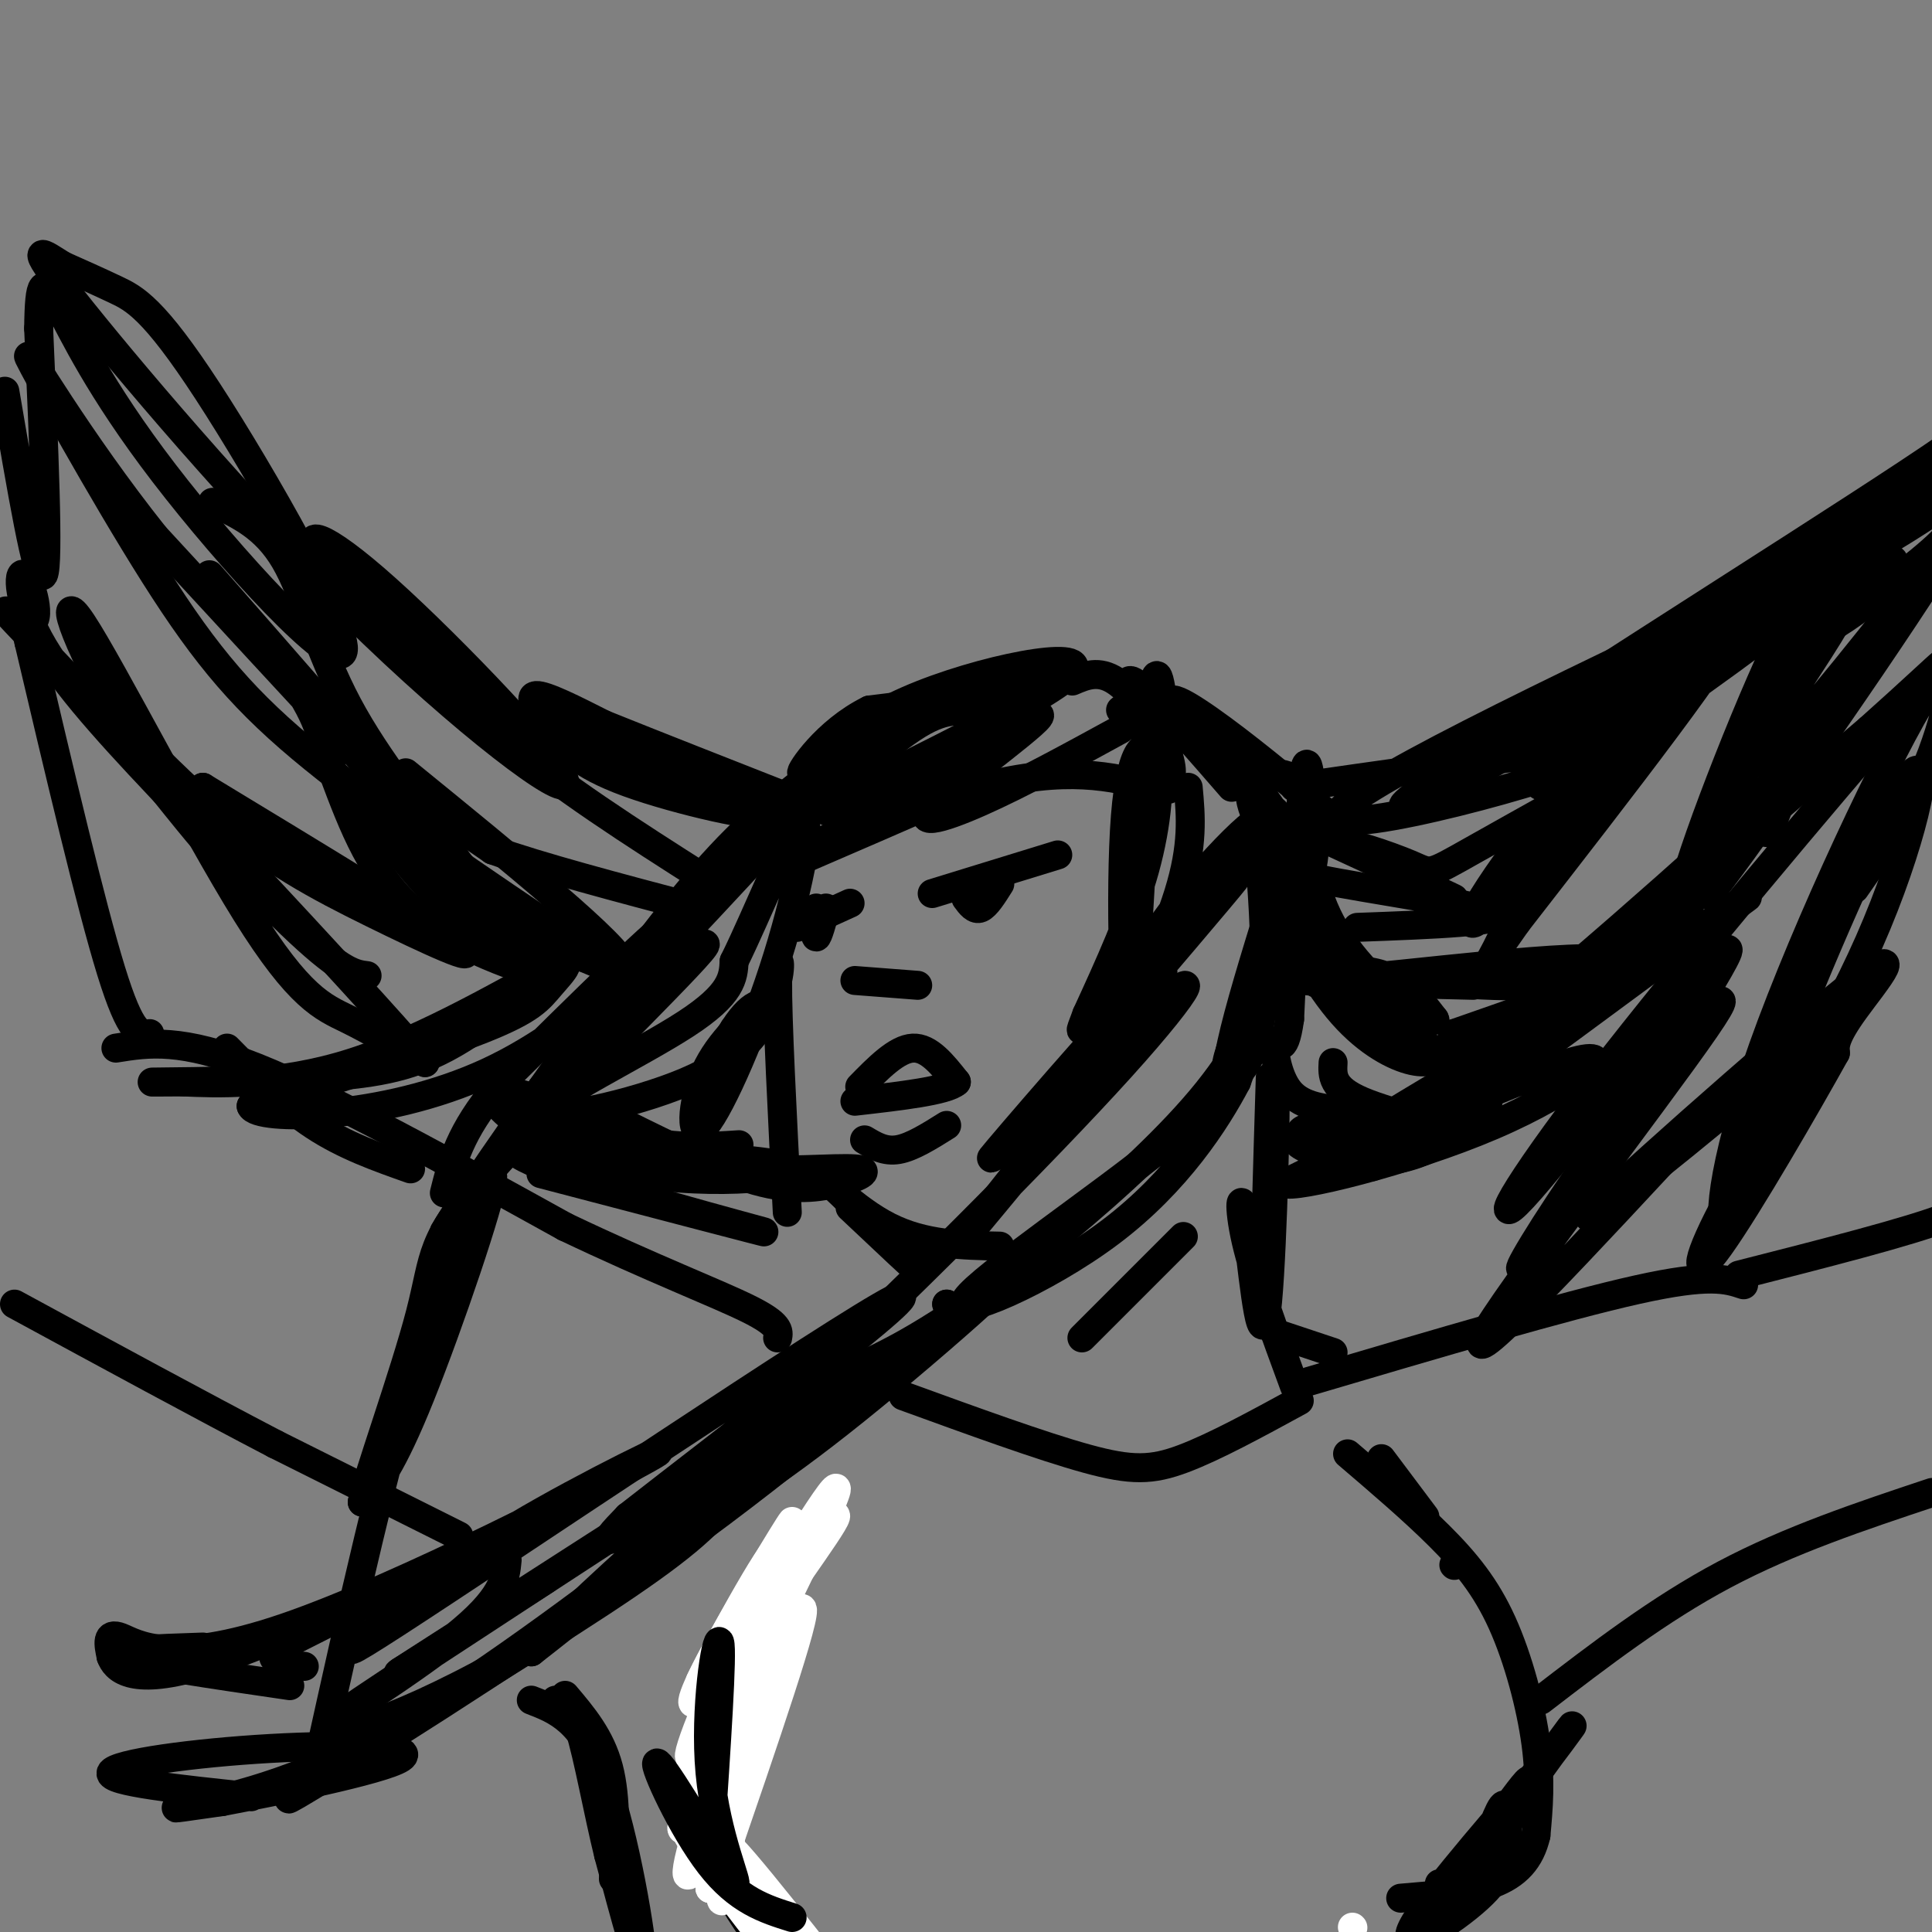 <svg viewBox='0 0 400 400' version='1.1' xmlns='http://www.w3.org/2000/svg' xmlns:xlink='http://www.w3.org/1999/xlink'><rect x="0" y="0" width="400" height="400" fill="#808080" stroke="none"/><g fill='none' stroke='#000000' stroke-width='6' stroke-linecap='round' stroke-linejoin='round'><path d='M187,289c14.356,5.222 28.711,10.444 38,13c9.289,2.556 13.511,2.444 20,0c6.489,-2.444 15.244,-7.222 24,-12'/><path d='M271,286c26.500,-7.833 53.000,-15.667 68,-19c15.000,-3.333 18.500,-2.167 22,-1'/><path d='M360,264c17.667,-4.500 35.333,-9.000 43,-12c7.667,-3.000 5.333,-4.500 3,-6'/><path d='M319,352c12.250,-9.417 24.500,-18.833 38,-26c13.500,-7.167 28.250,-12.083 43,-17'/><path d='M301,324c0.000,0.000 0.100,0.100 0.1,0.1'/><path d='M279,301c6.768,5.780 13.536,11.560 19,17c5.464,5.440 9.625,10.542 13,18c3.375,7.458 5.964,17.274 7,25c1.036,7.726 0.518,13.363 0,19'/><path d='M318,380c-1.156,5.044 -4.044,8.156 -9,10c-4.956,1.844 -11.978,2.422 -19,3'/><path d='M170,317c-5.304,4.643 -10.607,9.286 -14,20c-3.393,10.714 -4.875,27.500 -6,37c-1.125,9.500 -1.893,11.714 0,16c1.893,4.286 6.446,10.643 11,17'/><path d='M127,389c0.333,-8.333 0.667,-16.667 -1,-23c-1.667,-6.333 -5.333,-10.667 -9,-15'/><path d='M196,270c0.000,0.000 0.100,0.100 0.1,0.1'/><path d='M196,270c0.000,0.000 0.100,0.100 0.1,0.1'/><path d='M169,286c-4.863,1.865 -9.726,3.730 -7,3c2.726,-0.730 13.040,-4.055 24,-10c10.960,-5.945 22.567,-14.511 34,-24c11.433,-9.489 22.694,-19.901 30,-29c7.306,-9.099 10.659,-16.885 11,-17c0.341,-0.115 -2.329,7.443 -5,15'/><path d='M256,224c-4.229,8.038 -12.302,20.635 -26,31c-13.698,10.365 -33.022,18.500 -30,14c3.022,-4.500 28.391,-21.635 41,-32c12.609,-10.365 12.460,-13.962 14,-21c1.540,-7.038 4.770,-17.519 8,-28'/><path d='M263,188c1.500,-8.000 1.250,-14.000 1,-20'/><path d='M246,163c0.552,6.006 1.104,12.012 -2,22c-3.104,9.988 -9.865,23.958 -12,26c-2.135,2.042 0.356,-7.844 9,-20c8.644,-12.156 23.443,-26.580 19,-19c-4.443,7.580 -28.126,37.166 -35,46c-6.874,8.834 3.063,-3.083 13,-15'/><path d='M238,203c8.686,-10.178 23.902,-28.122 15,-18c-8.902,10.122 -41.922,48.311 -47,54c-5.078,5.689 17.787,-21.122 28,-32c10.213,-10.878 7.775,-5.822 0,5c-7.775,10.822 -20.888,27.411 -34,44'/><path d='M200,256c2.762,-3.015 26.668,-32.554 38,-45c11.332,-12.446 10.089,-7.800 -6,10c-16.089,17.800 -47.024,48.754 -68,68c-20.976,19.246 -31.993,26.785 -36,29c-4.007,2.215 -1.003,-0.892 2,-4'/><path d='M130,314c19.179,-15.024 66.125,-50.583 55,-45c-11.125,5.583 -80.321,52.310 -103,67c-22.679,14.690 1.161,-2.655 25,-20'/><path d='M107,316c13.992,-8.367 36.472,-19.284 27,-14c-9.472,5.284 -50.896,26.769 -75,35c-24.104,8.231 -30.887,3.209 -34,2c-3.113,-1.209 -2.557,1.396 -2,4'/><path d='M23,343c0.821,2.310 3.875,6.083 18,2c14.125,-4.083 39.321,-16.024 44,-18c4.679,-1.976 -11.161,6.012 -27,14'/><path d='M58,341c-3.667,3.000 0.667,3.500 5,4'/><path d='M66,364c6.804,-30.756 13.607,-61.512 21,-85c7.393,-23.488 15.375,-39.708 15,-35c-0.375,4.708 -9.107,30.345 -15,45c-5.893,14.655 -8.946,18.327 -12,22'/><path d='M75,311c0.799,-4.470 8.797,-26.645 12,-39c3.203,-12.355 1.611,-14.889 14,-29c12.389,-14.111 38.759,-39.799 44,-46c5.241,-6.201 -10.645,7.085 -23,20c-12.355,12.915 -21.177,25.457 -30,38'/><path d='M92,255c2.967,-5.330 25.383,-37.656 40,-57c14.617,-19.344 21.435,-25.708 29,-32c7.565,-6.292 15.876,-12.512 10,-5c-5.876,7.512 -25.938,28.756 -46,50'/><path d='M125,211c-11.022,12.133 -15.578,17.467 -11,12c4.578,-5.467 18.289,-21.733 32,-38'/><path d='M121,195c-9.363,8.113 -18.726,16.226 -27,21c-8.274,4.774 -15.458,6.208 -27,7c-11.542,0.792 -27.440,0.940 -33,1c-5.560,0.060 -0.780,0.030 4,0'/><path d='M38,224c6.154,0.271 19.538,0.948 35,-4c15.462,-4.948 33.000,-15.522 40,-19c7.000,-3.478 3.462,0.141 1,3c-2.462,2.859 -3.846,4.960 -14,9c-10.154,4.040 -29.077,10.020 -48,16'/><path d='M52,229c0.964,3.143 27.375,3.000 49,-7c21.625,-10.000 38.464,-29.857 38,-31c-0.464,-1.143 -18.232,16.429 -36,34'/><path d='M103,225c-7.833,9.333 -9.417,15.667 -11,22'/><path d='M85,242c-6.833,-2.417 -13.667,-4.833 -20,-9c-6.333,-4.167 -12.167,-10.083 -18,-16'/><path d='M24,217c6.750,-1.083 13.500,-2.167 29,4c15.500,6.167 39.750,19.583 64,33'/><path d='M117,254c18.133,8.644 31.467,13.756 38,17c6.533,3.244 6.267,4.622 6,6'/><path d='M95,318c0.000,0.000 -38.000,-19.000 -38,-19'/><path d='M57,299c-15.333,-8.000 -34.667,-18.500 -54,-29'/><path d='M31,214c-1.917,0.250 -3.833,0.500 -8,-13c-4.167,-13.500 -10.583,-40.750 -17,-68'/><path d='M6,133c-2.833,-12.000 -1.417,-8.000 0,-4'/><path d='M76,202c-2.495,-0.303 -4.990,-0.605 -14,-9c-9.010,-8.395 -24.536,-24.882 -35,-41c-10.464,-16.118 -15.867,-31.867 -10,-23c5.867,8.867 23.003,42.349 34,60c10.997,17.651 15.856,19.472 21,22c5.144,2.528 10.572,5.764 16,9'/><path d='M88,220c-14.384,-16.832 -58.343,-63.414 -76,-82c-17.657,-18.586 -9.011,-9.178 -6,-9c3.011,0.178 0.388,-8.875 -1,-10c-1.388,-1.125 -1.539,5.679 4,15c5.539,9.321 16.770,21.161 28,33'/><path d='M37,167c6.294,7.677 8.029,10.369 2,3c-6.029,-7.369 -19.823,-24.801 -20,-26c-0.177,-1.199 13.262,13.833 25,24c11.738,10.167 21.776,15.468 33,21c11.224,5.532 23.636,11.295 18,7c-5.636,-4.295 -29.318,-18.647 -53,-33'/><path d='M42,163c0.193,0.531 27.175,18.359 45,28c17.825,9.641 26.491,11.096 24,10c-2.491,-1.096 -16.140,-4.742 -25,-12c-8.860,-7.258 -12.930,-18.129 -17,-29'/><path d='M69,160c-2.933,-6.914 -1.766,-9.699 -9,-20c-7.234,-10.301 -22.871,-28.120 -14,-18c8.871,10.120 42.249,48.177 44,51c1.751,2.823 -28.124,-29.589 -58,-62'/><path d='M32,111c-16.086,-20.217 -27.301,-39.759 -26,-37c1.301,2.759 15.120,27.820 26,45c10.880,17.180 18.823,26.480 33,38c14.177,11.520 34.589,25.260 55,39'/><path d='M120,196c9.955,6.997 7.342,4.990 2,2c-5.342,-2.990 -13.415,-6.961 -18,-10c-4.585,-3.039 -5.683,-5.144 -11,-12c-5.317,-6.856 -14.855,-18.461 -21,-30c-6.145,-11.539 -8.899,-23.011 -13,-30c-4.101,-6.989 -9.551,-9.494 -15,-12'/><path d='M1,81c3.417,20.083 6.833,40.167 8,38c1.167,-2.167 0.083,-26.583 -1,-51'/><path d='M8,68c0.120,-10.333 0.921,-10.664 4,-5c3.079,5.664 8.435,17.324 22,35c13.565,17.676 35.337,41.367 37,37c1.663,-4.367 -16.783,-36.791 -28,-54c-11.217,-17.209 -15.205,-19.203 -19,-21c-3.795,-1.797 -7.398,-3.399 -11,-5'/><path d='M13,55c-3.915,-2.405 -8.204,-5.917 2,7c10.204,12.917 34.900,42.262 58,65c23.100,22.738 44.604,38.868 44,35c-0.604,-3.868 -23.317,-27.734 -37,-40c-13.683,-12.266 -18.338,-12.933 -13,-6c5.338,6.933 20.669,21.467 36,36'/><path d='M103,152c13.167,11.000 28.083,20.500 43,30'/><path d='M166,178c20.887,-9.018 41.774,-18.036 36,-16c-5.774,2.036 -38.208,15.125 -41,16c-2.792,0.875 24.060,-10.464 42,-15c17.940,-4.536 26.970,-2.268 36,0'/><path d='M239,163c5.833,0.167 2.417,0.583 -1,1'/><path d='M203,148c-3.382,-0.910 -6.765,-1.820 -13,2c-6.235,3.820 -15.323,12.369 -17,13c-1.677,0.631 4.056,-6.656 11,-12c6.944,-5.344 15.100,-8.747 22,-10c6.900,-1.253 12.543,-0.358 8,1c-4.543,1.358 -19.271,3.179 -34,5'/><path d='M180,147c-9.019,4.426 -14.566,12.990 -14,13c0.566,0.010 7.244,-8.533 22,-15c14.756,-6.467 37.588,-10.856 34,-6c-3.588,4.856 -33.597,18.959 -45,25c-11.403,6.041 -4.202,4.021 3,2'/><path d='M180,166c9.715,-4.810 32.501,-17.836 35,-18c2.499,-0.164 -15.289,12.533 -21,18c-5.711,5.467 0.654,3.705 9,0c8.346,-3.705 18.673,-9.352 29,-15'/><path d='M222,141c2.729,-1.168 5.459,-2.337 9,0c3.541,2.337 7.894,8.179 10,13c2.106,4.821 1.967,8.622 0,6c-1.967,-2.622 -5.760,-11.668 -7,-16c-1.240,-4.332 0.074,-3.952 4,0c3.926,3.952 10.463,11.476 17,19'/><path d='M241,147c-0.893,-6.637 -1.786,-13.274 -3,3c-1.214,16.274 -2.748,55.460 -4,60c-1.252,4.540 -2.222,-25.567 -1,-41c1.222,-15.433 4.637,-16.194 6,-12c1.363,4.194 0.675,13.341 -2,23c-2.675,9.659 -7.338,19.829 -12,30'/><path d='M225,210c-2.000,5.167 -1.000,3.083 0,1'/><path d='M232,147c3.242,-2.582 6.485,-5.164 14,1c7.515,6.164 19.303,21.075 18,21c-1.303,-0.075 -15.697,-15.136 -20,-21c-4.303,-5.864 1.485,-2.533 9,3c7.515,5.533 16.758,13.266 26,21'/><path d='M268,163c34.044,-4.911 68.089,-9.822 62,-6c-6.089,3.822 -52.311,16.378 -53,12c-0.689,-4.378 44.156,-25.689 89,-47'/><path d='M366,122c16.268,-9.121 12.436,-8.422 4,-3c-8.436,5.422 -21.478,15.567 -42,28c-20.522,12.433 -48.525,27.155 -33,16c15.525,-11.155 74.579,-48.187 100,-65c25.421,-16.813 17.211,-13.406 9,-10'/><path d='M404,88c1.042,-2.268 -0.854,-2.939 2,-3c2.854,-0.061 10.458,0.489 -2,11c-12.458,10.511 -44.979,30.982 -46,33c-1.021,2.018 29.458,-14.418 42,-23c12.542,-8.582 7.146,-9.311 6,-8c-1.146,1.311 1.958,4.660 0,9c-1.958,4.340 -8.979,9.670 -16,15'/><path d='M390,122c-5.369,4.478 -10.790,8.172 -15,10c-4.210,1.828 -7.208,1.791 -1,-5c6.208,-6.791 21.623,-20.336 30,-26c8.377,-5.664 9.717,-3.448 -4,18c-13.717,21.448 -42.491,62.128 -46,66c-3.509,3.872 18.245,-29.064 40,-62'/><path d='M394,123c-5.707,7.794 -39.974,58.279 -53,75c-13.026,16.721 -4.811,-0.322 8,-16c12.811,-15.678 30.218,-29.990 22,-22c-8.218,7.990 -42.062,38.283 -58,51c-15.938,12.717 -13.969,7.859 -12,3'/><path d='M301,214c9.180,-3.239 38.131,-12.837 33,-15c-5.131,-2.163 -44.343,3.110 -58,4c-13.657,0.890 -1.759,-2.603 6,-2c7.759,0.603 11.380,5.301 15,10'/><path d='M297,211c0.879,1.055 -4.425,-1.309 -10,-6c-5.575,-4.691 -11.422,-11.711 -14,-20c-2.578,-8.289 -1.886,-17.847 -4,-22c-2.114,-4.153 -7.032,-2.901 -9,-1c-1.968,1.901 -0.984,4.450 0,7'/><path d='M260,169c0.860,9.600 3.010,30.098 1,42c-2.010,11.902 -8.179,15.206 -7,9c1.179,-6.206 9.708,-21.921 14,-31c4.292,-9.079 4.348,-11.521 4,-18c-0.348,-6.479 -1.099,-16.994 -2,-11c-0.901,5.994 -1.950,28.497 -3,51'/><path d='M267,211c-1.179,8.476 -2.625,4.167 -3,5c-0.375,0.833 0.321,6.810 3,10c2.679,3.190 7.339,3.595 12,4'/><path d='M279,230c4.750,0.749 10.626,0.623 9,1c-1.626,0.377 -10.754,1.259 -15,2c-4.246,0.741 -3.610,1.342 -4,2c-0.390,0.658 -1.806,1.372 2,3c3.806,1.628 12.832,4.169 22,1c9.168,-3.169 18.476,-12.048 14,-12c-4.476,0.048 -22.738,9.024 -41,18'/><path d='M266,245c1.434,1.285 25.518,-4.501 43,-12c17.482,-7.499 28.360,-16.711 16,-13c-12.360,3.711 -47.960,20.346 -49,19c-1.040,-1.346 32.480,-20.673 66,-40'/><path d='M342,199c17.053,-10.954 26.684,-18.338 14,-9c-12.684,9.338 -47.684,35.399 -63,46c-15.316,10.601 -10.947,5.743 8,-11c18.947,-16.743 52.474,-45.372 86,-74'/><path d='M387,151c18.003,-16.056 20.012,-19.197 6,-3c-14.012,16.197 -44.044,51.733 -62,75c-17.956,23.267 -23.834,34.264 -14,23c9.834,-11.264 35.381,-44.790 40,-49c4.619,-4.210 -11.691,20.895 -28,46'/><path d='M329,243c-8.419,12.926 -15.466,22.243 -14,19c1.466,-3.243 11.444,-19.044 23,-34c11.556,-14.956 24.688,-29.065 15,-15c-9.688,14.065 -42.197,56.304 -46,64c-3.803,7.696 21.098,-19.152 46,-46'/><path d='M353,231c16.026,-14.045 33.093,-26.159 23,-17c-10.093,9.159 -47.344,39.589 -47,38c0.344,-1.589 38.285,-35.197 53,-47c14.715,-11.803 6.204,-1.801 2,4c-4.204,5.801 -4.102,7.400 -4,9'/><path d='M380,218c-5.768,10.398 -18.188,31.894 -24,40c-5.812,8.106 -5.016,2.821 2,-10c7.016,-12.821 20.252,-33.179 29,-53c8.748,-19.821 13.009,-39.106 9,-35c-4.009,4.106 -16.288,31.602 -24,51c-7.712,19.398 -10.856,30.699 -14,42'/><path d='M358,253c-2.574,2.947 -2.010,-10.684 7,-36c9.010,-25.316 26.464,-62.316 34,-74c7.536,-11.684 5.153,1.947 1,13c-4.153,11.053 -10.077,19.526 -16,28'/><path d='M392,116c-5.399,3.970 -10.798,7.939 -14,10c-3.202,2.061 -4.208,2.212 -9,14c-4.792,11.788 -13.370,35.211 -18,45c-4.630,9.789 -5.313,5.943 1,-12c6.313,-17.943 19.623,-49.985 22,-49c2.377,0.985 -6.178,34.996 -8,45c-1.822,10.004 3.089,-3.998 8,-18'/><path d='M374,151c8.954,-13.063 27.338,-36.721 26,-35c-1.338,1.721 -22.400,28.822 -31,38c-8.600,9.178 -4.738,0.432 1,-9c5.738,-9.432 13.354,-19.552 12,-22c-1.354,-2.448 -11.677,2.776 -22,8'/><path d='M360,131c2.003,-1.875 18.012,-10.563 12,-5c-6.012,5.563 -34.044,25.378 -46,33c-11.956,7.622 -7.834,3.052 4,-8c11.834,-11.052 31.381,-28.586 30,-23c-1.381,5.586 -23.691,34.293 -46,63'/><path d='M314,191c-8.357,11.814 -6.250,9.848 -3,3c3.250,-6.848 7.644,-18.578 22,-37c14.356,-18.422 38.673,-43.536 32,-34c-6.673,9.536 -44.335,53.721 -56,65c-11.665,11.279 2.667,-10.349 12,-21c9.333,-10.651 13.666,-10.326 18,-10'/><path d='M339,157c-4.425,2.468 -24.487,13.636 -34,19c-9.513,5.364 -8.478,4.922 -13,3c-4.522,-1.922 -14.602,-5.325 -11,-3c3.602,2.325 20.886,10.379 20,10c-0.886,-0.379 -19.943,-9.189 -39,-18'/><path d='M262,168c-3.998,6.045 5.506,30.156 16,42c10.494,11.844 21.979,11.419 18,7c-3.979,-4.419 -23.423,-12.834 -28,-16c-4.577,-3.166 5.711,-1.083 16,1'/><path d='M284,202c9.067,0.867 23.733,2.533 33,2c9.267,-0.533 13.133,-3.267 17,-6'/><path d='M276,220c-0.149,2.661 -0.298,5.321 6,8c6.298,2.679 19.042,5.375 16,6c-3.042,0.625 -21.869,-0.821 -25,-1c-3.131,-0.179 9.435,0.911 22,2'/><path d='M295,235c3.667,0.333 1.833,0.167 0,0'/><path d='M270,178c-3.356,0.978 -6.711,1.956 3,4c9.711,2.044 32.489,5.156 36,7c3.511,1.844 -12.244,2.422 -28,3'/><path d='M271,189c1.822,3.800 3.644,7.600 5,10c1.356,2.400 2.244,3.400 7,4c4.756,0.600 13.378,0.800 22,1'/><path d='M112,243c24.238,6.351 48.476,12.702 46,12c-2.476,-0.702 -31.667,-8.458 -44,-13c-12.333,-4.542 -7.810,-5.869 -3,-6c4.810,-0.131 9.905,0.935 15,2'/><path d='M126,238c12.598,0.928 36.593,2.249 38,4c1.407,1.751 -19.775,3.933 -36,0c-16.225,-3.933 -27.493,-13.981 -26,-16c1.493,-2.019 15.746,3.990 30,10'/><path d='M132,236c8.500,1.833 14.750,1.417 21,1'/><path d='M124,230c11.346,5.704 22.691,11.408 31,14c8.309,2.592 13.580,2.072 18,1c4.420,-1.072 7.988,-2.696 4,-3c-3.988,-0.304 -15.533,0.712 -22,0c-6.467,-0.712 -7.857,-3.153 -9,-6c-1.143,-2.847 -2.041,-6.099 -1,-10c1.041,-3.901 4.020,-8.450 7,-13'/><path d='M152,213c2.052,-3.158 3.681,-4.553 5,-5c1.319,-0.447 2.329,0.054 1,3c-1.329,2.946 -4.995,8.336 -16,13c-11.005,4.664 -29.347,8.602 -29,6c0.347,-2.602 19.385,-11.743 29,-18c9.615,-6.257 9.808,-9.628 10,-13'/><path d='M152,199c4.790,-9.677 11.764,-27.369 14,-29c2.236,-1.631 -0.267,12.800 -5,28c-4.733,15.200 -11.697,31.169 -15,35c-3.303,3.831 -2.944,-4.477 0,-11c2.944,-6.523 8.472,-11.262 14,-16'/><path d='M160,206c2.311,-5.289 1.089,-10.511 1,-3c-0.089,7.511 0.956,27.756 2,48'/><path d='M84,160c22.464,18.298 44.929,36.595 45,40c0.071,3.405 -22.250,-8.083 -34,-17c-11.750,-8.917 -12.929,-15.262 -10,-16c2.929,-0.738 9.964,4.131 17,9'/><path d='M102,176c9.833,3.500 25.917,7.750 42,12'/><path d='M77,163c-0.689,1.200 -1.378,2.400 2,8c3.378,5.600 10.822,15.600 20,21c9.178,5.400 20.089,6.200 31,7'/><path d='M113,151c21.215,7.596 42.431,15.193 44,17c1.569,1.807 -16.507,-2.175 -27,-6c-10.493,-3.825 -13.402,-7.491 -16,-11c-2.598,-3.509 -4.885,-6.860 -3,-7c1.885,-0.140 7.943,2.930 14,6'/><path d='M125,150c9.500,3.833 26.250,10.417 43,17'/><path d='M176,250c7.417,7.000 14.833,14.000 14,13c-0.833,-1.000 -9.917,-10.000 -19,-19'/><path d='M171,244c-1.089,-0.911 5.689,6.311 13,10c7.311,3.689 15.156,3.844 23,4'/></g>
<g fill='none' stroke='#FFFFFF' stroke-width='6' stroke-linecap='round' stroke-linejoin='round'><path d='M149,387c9.234,-26.841 18.469,-53.681 17,-54c-1.469,-0.319 -13.641,25.884 -20,38c-6.359,12.116 -6.904,10.147 1,-7c7.904,-17.147 24.258,-49.470 26,-55c1.742,-5.530 -11.129,15.735 -24,37'/><path d='M149,346c-4.071,4.862 -2.247,-1.483 3,-11c5.247,-9.517 13.917,-22.205 13,-19c-0.917,3.205 -11.421,22.302 -17,31c-5.579,8.698 -6.233,6.996 -1,-3c5.233,-9.996 16.352,-28.284 17,-29c0.648,-0.716 -9.176,16.142 -19,33'/><path d='M145,348c1.776,-3.756 15.716,-29.645 16,-27c0.284,2.645 -13.087,33.825 -17,41c-3.913,7.175 1.632,-9.654 10,-24c8.368,-14.346 19.561,-26.209 19,-24c-0.561,2.209 -12.874,18.488 -20,30c-7.126,11.512 -9.063,18.256 -11,25'/><path d='M142,369c4.513,-8.796 21.295,-43.285 23,-45c1.705,-1.715 -11.667,29.344 -18,47c-6.333,17.656 -5.628,21.907 -2,12c3.628,-9.907 10.179,-33.974 11,-35c0.821,-1.026 -4.090,20.987 -9,43'/><path d='M147,391c-0.146,-0.287 3.987,-22.506 5,-24c1.013,-1.494 -1.096,17.735 -2,24c-0.904,6.265 -0.603,-0.434 -2,-5c-1.397,-4.566 -4.491,-6.999 -1,-3c3.491,3.999 13.569,14.428 16,17c2.431,2.572 -2.784,-2.714 -8,-8'/><path d='M155,392c-5.611,-5.955 -15.638,-16.844 -12,-11c3.638,5.844 20.941,28.419 22,28c1.059,-0.419 -14.126,-23.834 -15,-27c-0.874,-3.166 12.563,13.917 26,31'/><path d='M280,399c0.000,0.000 0.100,0.100 0.1,0.1'/></g>
<g fill='none' stroke='#000000' stroke-width='6' stroke-linecap='round' stroke-linejoin='round'><path d='M164,397c-5.600,-1.756 -11.200,-3.511 -17,-11c-5.800,-7.489 -11.800,-20.711 -11,-21c0.800,-0.289 8.400,12.356 16,25'/><path d='M152,390c1.202,0.762 -3.792,-9.833 -5,-23c-1.208,-13.167 1.369,-28.905 2,-27c0.631,1.905 -0.685,21.452 -2,41'/><path d='M147,381c0.000,7.500 1.000,5.750 2,4'/><path d='M110,352c5.289,2.044 10.578,4.089 15,16c4.422,11.911 7.978,33.689 8,38c0.022,4.311 -3.489,-8.844 -7,-22'/><path d='M126,384c-2.200,-8.933 -4.200,-20.267 -6,-26c-1.800,-5.733 -3.400,-5.867 -5,-6'/><path d='M71,359c6.472,-2.200 12.944,-4.400 24,-10c11.056,-5.600 26.697,-14.600 38,-25c11.303,-10.400 18.267,-22.200 21,-25c2.733,-2.800 1.236,3.400 -2,9c-3.236,5.600 -8.210,10.600 -22,20c-13.790,9.400 -36.395,23.200 -59,37'/><path d='M71,365c-13.012,8.330 -16.042,10.655 -2,2c14.042,-8.655 45.156,-28.289 71,-47c25.844,-18.711 46.420,-36.499 46,-38c-0.420,-1.501 -21.834,13.285 -38,26c-16.166,12.715 -27.083,23.357 -38,34'/><path d='M110,342c16.250,-12.595 75.875,-61.083 93,-74c17.125,-12.917 -8.250,9.738 -26,24c-17.750,14.262 -27.875,20.131 -38,26'/><path d='M139,318c-17.202,12.679 -41.208,31.375 -61,42c-19.792,10.625 -35.369,13.179 -40,14c-4.631,0.821 1.685,-0.089 8,-1'/><path d='M46,373c10.635,-2.008 33.222,-6.528 37,-9c3.778,-2.472 -11.252,-2.896 -27,-2c-15.748,0.896 -32.214,3.113 -33,5c-0.786,1.887 14.107,3.443 29,5'/><path d='M105,323c-0.369,3.899 -0.738,7.798 -11,16c-10.262,8.202 -30.417,20.708 -19,13c11.417,-7.708 54.405,-35.631 61,-40c6.595,-4.369 -23.202,14.815 -53,34'/><path d='M83,346c-3.833,2.500 13.083,-8.250 30,-19'/><path d='M42,341c-10.000,0.333 -20.000,0.667 -17,2c3.000,1.333 19.000,3.667 35,6'/><path d='M193,185c0.000,0.000 26.000,-8.000 26,-8'/><path d='M165,192c0.000,0.000 11.000,-5.000 11,-5'/><path d='M177,203c0.000,0.000 13.000,1.000 13,1'/><path d='M178,225c3.833,-3.917 7.667,-7.833 11,-8c3.333,-0.167 6.167,3.417 9,7'/><path d='M198,224c-2.000,1.833 -11.500,2.917 -21,4'/><path d='M179,236c2.083,1.250 4.167,2.500 7,2c2.833,-0.500 6.417,-2.750 10,-5'/><path d='M200,186c0.917,1.250 1.833,2.500 3,2c1.167,-0.500 2.583,-2.750 4,-5'/><path d='M169,188c-0.167,3.000 -0.333,6.000 0,6c0.333,0.000 1.167,-3.000 2,-6'/><path d='M263,223c-0.583,19.083 -1.167,38.167 -1,39c0.167,0.833 1.083,-16.583 2,-34'/><path d='M264,228c0.067,6.112 -0.766,38.391 -2,45c-1.234,6.609 -2.871,-12.451 -4,-20c-1.129,-7.549 -1.751,-3.585 0,4c1.751,7.585 5.876,18.793 10,30'/><path d='M264,276c0.000,0.000 12.000,4.000 12,4'/><path d='M224,277c0.000,0.000 21.000,-21.000 21,-21'/><path d='M298,390c2.317,0.349 4.633,0.697 7,-3c2.367,-3.697 4.783,-11.441 6,-13c1.217,-1.559 1.233,3.067 1,7c-0.233,3.933 -0.717,7.174 -6,12c-5.283,4.826 -15.367,11.236 -14,7c1.367,-4.236 14.183,-19.118 27,-34'/><path d='M319,366c6.486,-8.431 9.203,-12.507 3,-4c-6.203,8.507 -21.324,29.598 -22,30c-0.676,0.402 13.093,-19.885 16,-23c2.907,-3.115 -5.046,10.943 -13,25'/><path d='M286,302c0.000,0.000 9.000,12.000 9,12'/></g>
</svg>